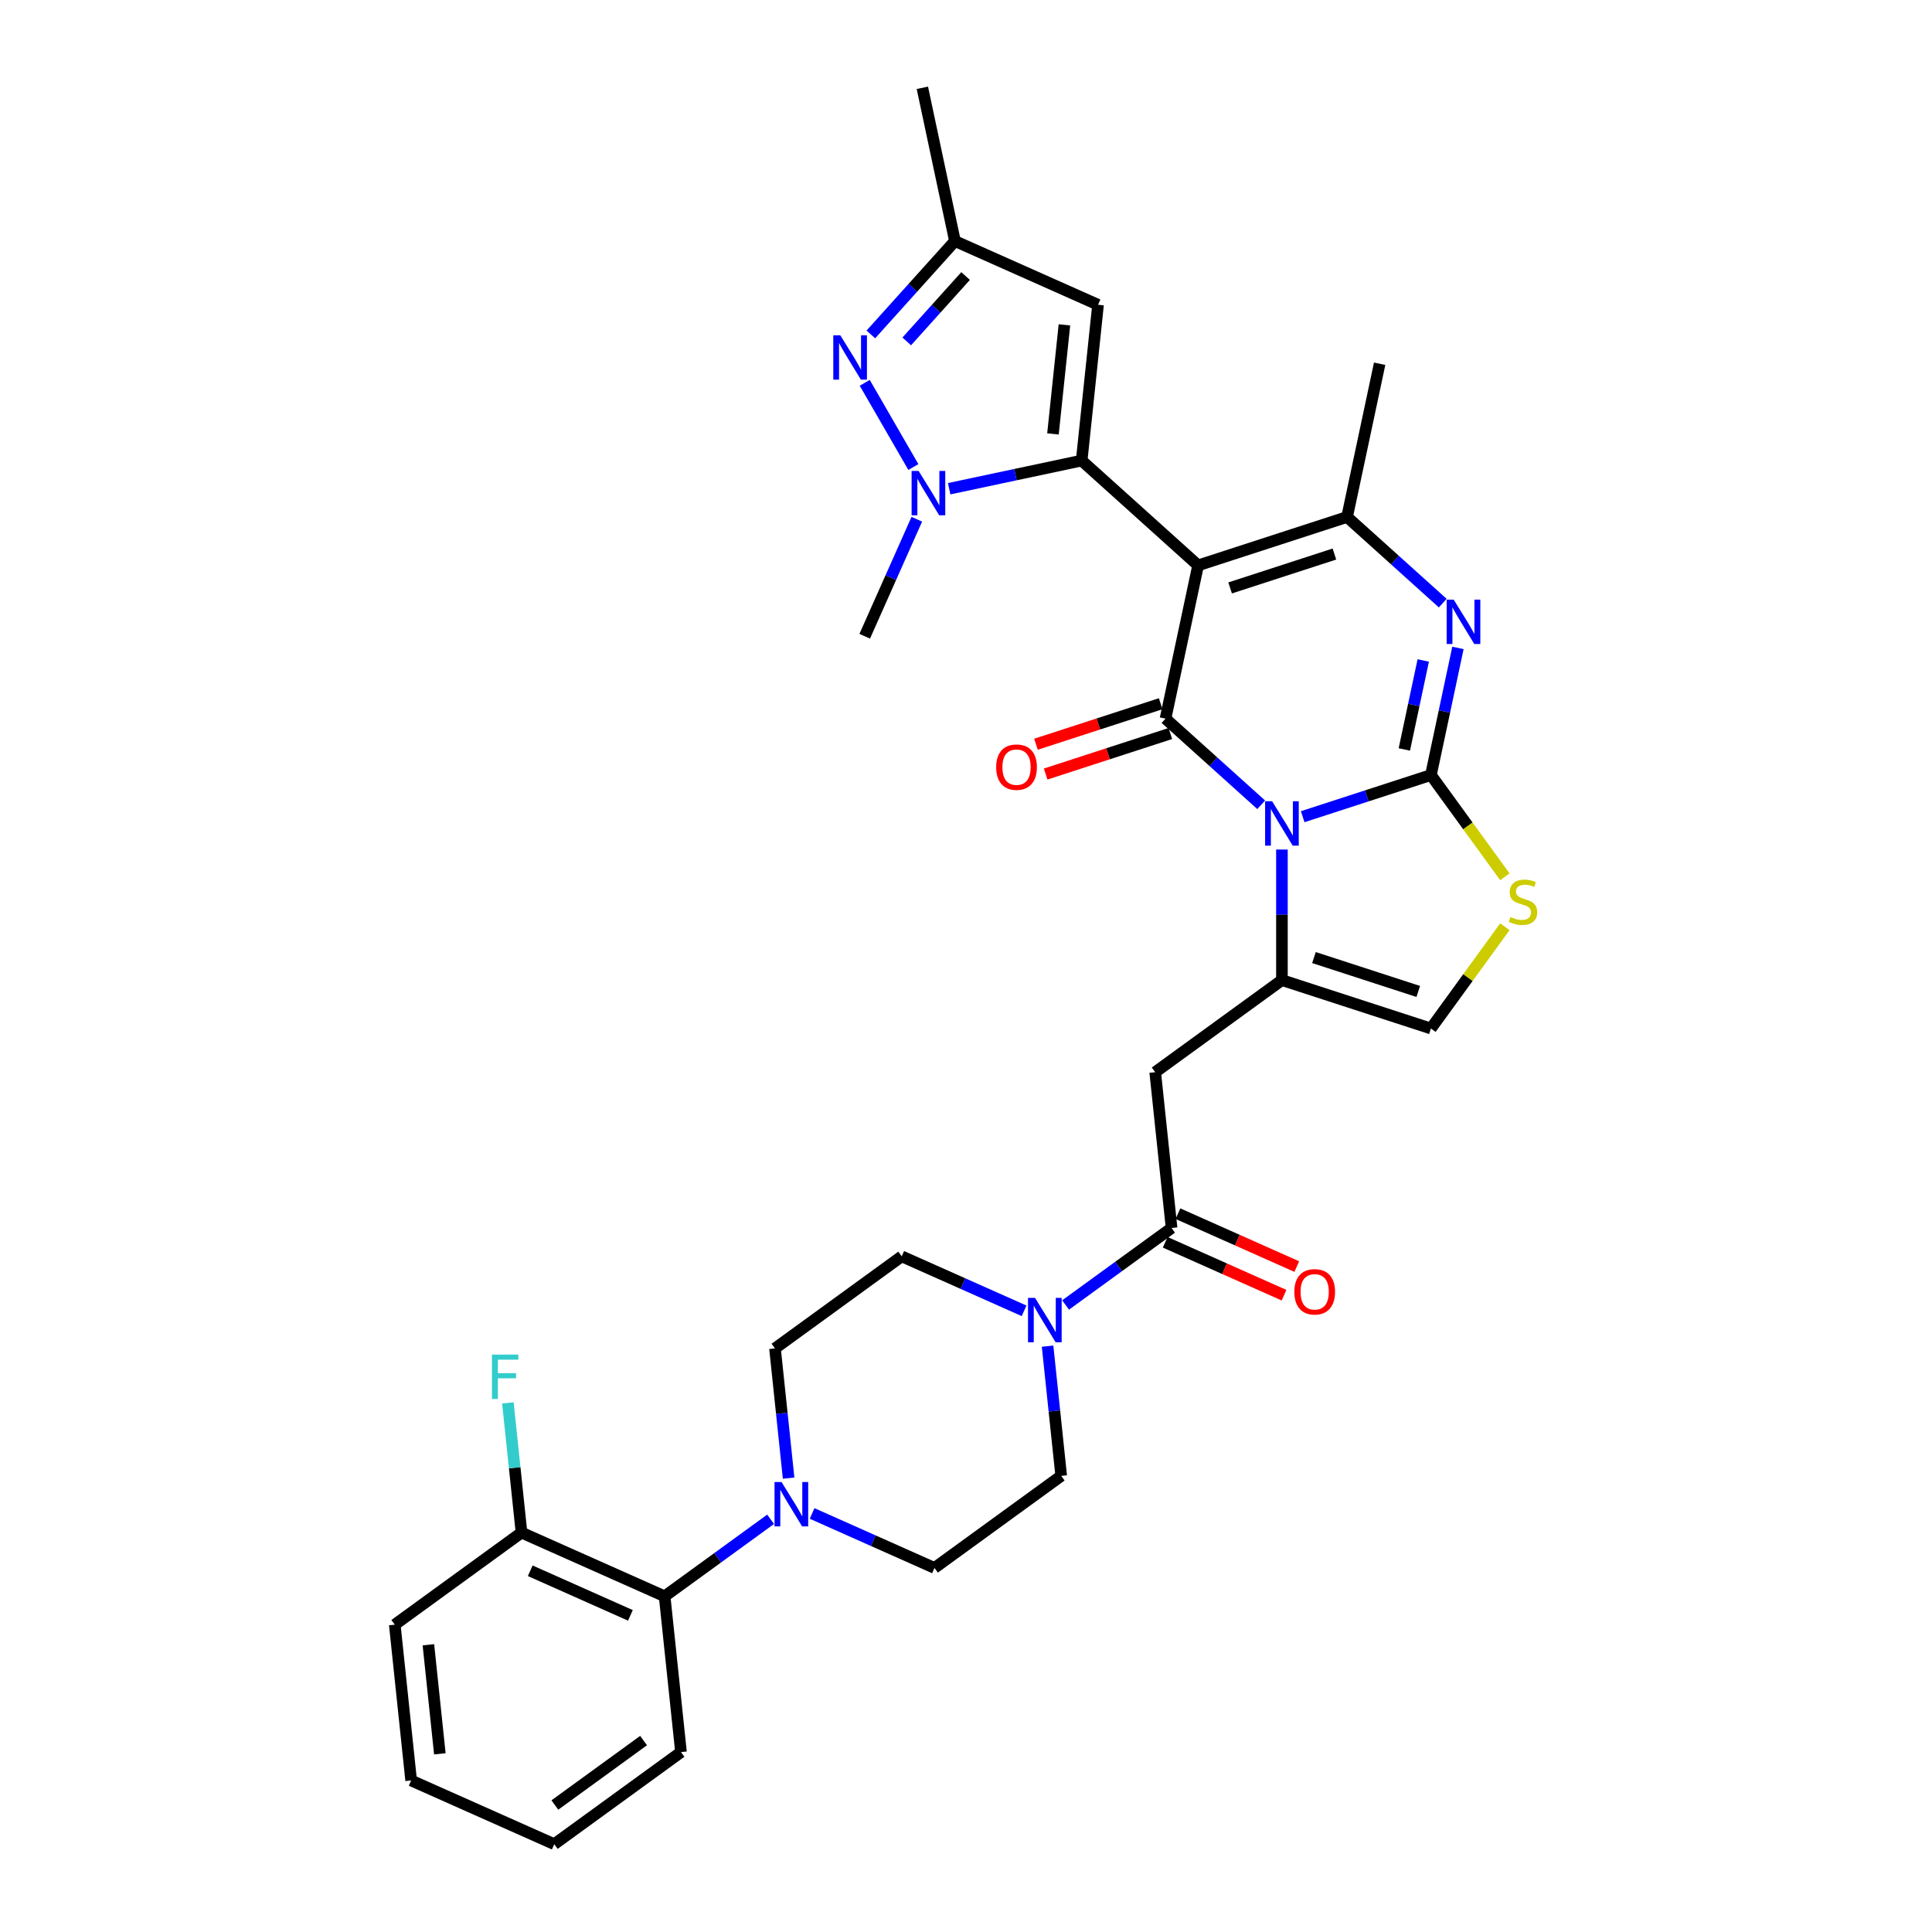 <?xml version='1.0' encoding='iso-8859-1'?>
<svg version='1.1' baseProfile='full'
              xmlns='http://www.w3.org/2000/svg'
                      xmlns:rdkit='http://www.rdkit.org/xml'
                      xmlns:xlink='http://www.w3.org/1999/xlink'
                  xml:space='preserve'
width='1000px' height='1000px' viewBox='0 0 1000 1000'>
<!-- END OF HEADER -->
<rect style='opacity:1.0;fill:#FFFFFF;stroke:none' width='1000' height='1000' x='0' y='0'> </rect>
<path class='bond-1' d='M 674.263,422.727 L 707.453,411.943' style='fill:none;fill-rule:evenodd;stroke:#0000FF;stroke-width:6px;stroke-linecap:butt;stroke-linejoin:miter;stroke-opacity:1' />
<path class='bond-1' d='M 707.453,411.943 L 740.644,401.158' style='fill:none;fill-rule:evenodd;stroke:#000000;stroke-width:6px;stroke-linecap:butt;stroke-linejoin:miter;stroke-opacity:1' />
<path class='bond-2' d='M 652.792,416.549 L 628.031,394.254' style='fill:none;fill-rule:evenodd;stroke:#0000FF;stroke-width:6px;stroke-linecap:butt;stroke-linejoin:miter;stroke-opacity:1' />
<path class='bond-2' d='M 628.031,394.254 L 603.269,371.959' style='fill:none;fill-rule:evenodd;stroke:#000000;stroke-width:6px;stroke-linecap:butt;stroke-linejoin:miter;stroke-opacity:1' />
<path class='bond-5' d='M 663.527,439.724 L 663.527,473.512' style='fill:none;fill-rule:evenodd;stroke:#0000FF;stroke-width:6px;stroke-linecap:butt;stroke-linejoin:miter;stroke-opacity:1' />
<path class='bond-5' d='M 663.527,473.512 L 663.527,507.3' style='fill:none;fill-rule:evenodd;stroke:#000000;stroke-width:6px;stroke-linecap:butt;stroke-linejoin:miter;stroke-opacity:1' />
<path class='bond-0' d='M 620.128,292.645 L 603.269,371.959' style='fill:none;fill-rule:evenodd;stroke:#000000;stroke-width:6px;stroke-linecap:butt;stroke-linejoin:miter;stroke-opacity:1' />
<path class='bond-3' d='M 620.128,292.645 L 559.87,238.389' style='fill:none;fill-rule:evenodd;stroke:#000000;stroke-width:6px;stroke-linecap:butt;stroke-linejoin:miter;stroke-opacity:1' />
<path class='bond-6' d='M 620.128,292.645 L 697.244,267.589' style='fill:none;fill-rule:evenodd;stroke:#000000;stroke-width:6px;stroke-linecap:butt;stroke-linejoin:miter;stroke-opacity:1' />
<path class='bond-6' d='M 636.707,304.31 L 690.688,286.77' style='fill:none;fill-rule:evenodd;stroke:#000000;stroke-width:6px;stroke-linecap:butt;stroke-linejoin:miter;stroke-opacity:1' />
<path class='bond-4' d='M 740.644,401.158 L 747.637,368.256' style='fill:none;fill-rule:evenodd;stroke:#000000;stroke-width:6px;stroke-linecap:butt;stroke-linejoin:miter;stroke-opacity:1' />
<path class='bond-4' d='M 747.637,368.256 L 754.631,335.354' style='fill:none;fill-rule:evenodd;stroke:#0000FF;stroke-width:6px;stroke-linecap:butt;stroke-linejoin:miter;stroke-opacity:1' />
<path class='bond-4' d='M 726.879,387.916 L 731.775,364.884' style='fill:none;fill-rule:evenodd;stroke:#000000;stroke-width:6px;stroke-linecap:butt;stroke-linejoin:miter;stroke-opacity:1' />
<path class='bond-4' d='M 731.775,364.884 L 736.67,341.853' style='fill:none;fill-rule:evenodd;stroke:#0000FF;stroke-width:6px;stroke-linecap:butt;stroke-linejoin:miter;stroke-opacity:1' />
<path class='bond-9' d='M 740.644,401.158 L 759.779,427.496' style='fill:none;fill-rule:evenodd;stroke:#000000;stroke-width:6px;stroke-linecap:butt;stroke-linejoin:miter;stroke-opacity:1' />
<path class='bond-9' d='M 759.779,427.496 L 778.915,453.834' style='fill:none;fill-rule:evenodd;stroke:#CCCC00;stroke-width:6px;stroke-linecap:butt;stroke-linejoin:miter;stroke-opacity:1' />
<path class='bond-18' d='M 600.764,364.247 L 568.49,374.733' style='fill:none;fill-rule:evenodd;stroke:#000000;stroke-width:6px;stroke-linecap:butt;stroke-linejoin:miter;stroke-opacity:1' />
<path class='bond-18' d='M 568.49,374.733 L 536.215,385.22' style='fill:none;fill-rule:evenodd;stroke:#FF0000;stroke-width:6px;stroke-linecap:butt;stroke-linejoin:miter;stroke-opacity:1' />
<path class='bond-18' d='M 605.775,379.67 L 573.501,390.157' style='fill:none;fill-rule:evenodd;stroke:#000000;stroke-width:6px;stroke-linecap:butt;stroke-linejoin:miter;stroke-opacity:1' />
<path class='bond-18' d='M 573.501,390.157 L 541.227,400.643' style='fill:none;fill-rule:evenodd;stroke:#FF0000;stroke-width:6px;stroke-linecap:butt;stroke-linejoin:miter;stroke-opacity:1' />
<path class='bond-7' d='M 559.87,238.389 L 525.581,245.677' style='fill:none;fill-rule:evenodd;stroke:#000000;stroke-width:6px;stroke-linecap:butt;stroke-linejoin:miter;stroke-opacity:1' />
<path class='bond-7' d='M 525.581,245.677 L 491.293,252.965' style='fill:none;fill-rule:evenodd;stroke:#0000FF;stroke-width:6px;stroke-linecap:butt;stroke-linejoin:miter;stroke-opacity:1' />
<path class='bond-11' d='M 559.87,238.389 L 568.346,157.748' style='fill:none;fill-rule:evenodd;stroke:#000000;stroke-width:6px;stroke-linecap:butt;stroke-linejoin:miter;stroke-opacity:1' />
<path class='bond-11' d='M 545.013,224.598 L 550.946,168.149' style='fill:none;fill-rule:evenodd;stroke:#000000;stroke-width:6px;stroke-linecap:butt;stroke-linejoin:miter;stroke-opacity:1' />
<path class='bond-34' d='M 746.767,312.179 L 722.006,289.884' style='fill:none;fill-rule:evenodd;stroke:#0000FF;stroke-width:6px;stroke-linecap:butt;stroke-linejoin:miter;stroke-opacity:1' />
<path class='bond-34' d='M 722.006,289.884 L 697.244,267.589' style='fill:none;fill-rule:evenodd;stroke:#000000;stroke-width:6px;stroke-linecap:butt;stroke-linejoin:miter;stroke-opacity:1' />
<path class='bond-10' d='M 663.527,507.3 L 597.928,554.961' style='fill:none;fill-rule:evenodd;stroke:#000000;stroke-width:6px;stroke-linecap:butt;stroke-linejoin:miter;stroke-opacity:1' />
<path class='bond-14' d='M 663.527,507.3 L 740.644,532.357' style='fill:none;fill-rule:evenodd;stroke:#000000;stroke-width:6px;stroke-linecap:butt;stroke-linejoin:miter;stroke-opacity:1' />
<path class='bond-14' d='M 680.106,495.635 L 734.088,513.175' style='fill:none;fill-rule:evenodd;stroke:#000000;stroke-width:6px;stroke-linecap:butt;stroke-linejoin:miter;stroke-opacity:1' />
<path class='bond-26' d='M 697.244,267.589 L 714.103,188.276' style='fill:none;fill-rule:evenodd;stroke:#000000;stroke-width:6px;stroke-linecap:butt;stroke-linejoin:miter;stroke-opacity:1' />
<path class='bond-8' d='M 472.758,241.739 L 447.588,198.144' style='fill:none;fill-rule:evenodd;stroke:#0000FF;stroke-width:6px;stroke-linecap:butt;stroke-linejoin:miter;stroke-opacity:1' />
<path class='bond-25' d='M 474.542,268.756 L 461.059,299.039' style='fill:none;fill-rule:evenodd;stroke:#0000FF;stroke-width:6px;stroke-linecap:butt;stroke-linejoin:miter;stroke-opacity:1' />
<path class='bond-25' d='M 461.059,299.039 L 447.577,329.322' style='fill:none;fill-rule:evenodd;stroke:#000000;stroke-width:6px;stroke-linecap:butt;stroke-linejoin:miter;stroke-opacity:1' />
<path class='bond-35' d='M 450.75,173.102 L 472.51,148.935' style='fill:none;fill-rule:evenodd;stroke:#0000FF;stroke-width:6px;stroke-linecap:butt;stroke-linejoin:miter;stroke-opacity:1' />
<path class='bond-35' d='M 472.51,148.935 L 494.271,124.768' style='fill:none;fill-rule:evenodd;stroke:#000000;stroke-width:6px;stroke-linecap:butt;stroke-linejoin:miter;stroke-opacity:1' />
<path class='bond-35' d='M 469.33,176.704 L 484.562,159.786' style='fill:none;fill-rule:evenodd;stroke:#0000FF;stroke-width:6px;stroke-linecap:butt;stroke-linejoin:miter;stroke-opacity:1' />
<path class='bond-35' d='M 484.562,159.786 L 499.794,142.869' style='fill:none;fill-rule:evenodd;stroke:#000000;stroke-width:6px;stroke-linecap:butt;stroke-linejoin:miter;stroke-opacity:1' />
<path class='bond-33' d='M 778.915,479.681 L 759.779,506.019' style='fill:none;fill-rule:evenodd;stroke:#CCCC00;stroke-width:6px;stroke-linecap:butt;stroke-linejoin:miter;stroke-opacity:1' />
<path class='bond-33' d='M 759.779,506.019 L 740.644,532.357' style='fill:none;fill-rule:evenodd;stroke:#000000;stroke-width:6px;stroke-linecap:butt;stroke-linejoin:miter;stroke-opacity:1' />
<path class='bond-12' d='M 597.928,554.961 L 606.404,635.602' style='fill:none;fill-rule:evenodd;stroke:#000000;stroke-width:6px;stroke-linecap:butt;stroke-linejoin:miter;stroke-opacity:1' />
<path class='bond-16' d='M 568.346,157.748 L 494.271,124.768' style='fill:none;fill-rule:evenodd;stroke:#000000;stroke-width:6px;stroke-linecap:butt;stroke-linejoin:miter;stroke-opacity:1' />
<path class='bond-13' d='M 606.404,635.602 L 578.972,655.532' style='fill:none;fill-rule:evenodd;stroke:#000000;stroke-width:6px;stroke-linecap:butt;stroke-linejoin:miter;stroke-opacity:1' />
<path class='bond-13' d='M 578.972,655.532 L 551.54,675.462' style='fill:none;fill-rule:evenodd;stroke:#0000FF;stroke-width:6px;stroke-linecap:butt;stroke-linejoin:miter;stroke-opacity:1' />
<path class='bond-23' d='M 603.106,643.009 L 633.859,656.701' style='fill:none;fill-rule:evenodd;stroke:#000000;stroke-width:6px;stroke-linecap:butt;stroke-linejoin:miter;stroke-opacity:1' />
<path class='bond-23' d='M 633.859,656.701 L 664.613,670.394' style='fill:none;fill-rule:evenodd;stroke:#FF0000;stroke-width:6px;stroke-linecap:butt;stroke-linejoin:miter;stroke-opacity:1' />
<path class='bond-23' d='M 609.702,628.194 L 640.455,641.886' style='fill:none;fill-rule:evenodd;stroke:#000000;stroke-width:6px;stroke-linecap:butt;stroke-linejoin:miter;stroke-opacity:1' />
<path class='bond-23' d='M 640.455,641.886 L 671.209,655.579' style='fill:none;fill-rule:evenodd;stroke:#FF0000;stroke-width:6px;stroke-linecap:butt;stroke-linejoin:miter;stroke-opacity:1' />
<path class='bond-19' d='M 530.069,678.482 L 498.399,664.382' style='fill:none;fill-rule:evenodd;stroke:#0000FF;stroke-width:6px;stroke-linecap:butt;stroke-linejoin:miter;stroke-opacity:1' />
<path class='bond-19' d='M 498.399,664.382 L 466.73,650.282' style='fill:none;fill-rule:evenodd;stroke:#000000;stroke-width:6px;stroke-linecap:butt;stroke-linejoin:miter;stroke-opacity:1' />
<path class='bond-20' d='M 542.225,696.771 L 545.752,730.337' style='fill:none;fill-rule:evenodd;stroke:#0000FF;stroke-width:6px;stroke-linecap:butt;stroke-linejoin:miter;stroke-opacity:1' />
<path class='bond-20' d='M 545.752,730.337 L 549.28,763.903' style='fill:none;fill-rule:evenodd;stroke:#000000;stroke-width:6px;stroke-linecap:butt;stroke-linejoin:miter;stroke-opacity:1' />
<path class='bond-15' d='M 408.186,765.075 L 404.659,731.509' style='fill:none;fill-rule:evenodd;stroke:#0000FF;stroke-width:6px;stroke-linecap:butt;stroke-linejoin:miter;stroke-opacity:1' />
<path class='bond-15' d='M 404.659,731.509 L 401.131,697.942' style='fill:none;fill-rule:evenodd;stroke:#000000;stroke-width:6px;stroke-linecap:butt;stroke-linejoin:miter;stroke-opacity:1' />
<path class='bond-17' d='M 398.871,786.383 L 371.439,806.314' style='fill:none;fill-rule:evenodd;stroke:#0000FF;stroke-width:6px;stroke-linecap:butt;stroke-linejoin:miter;stroke-opacity:1' />
<path class='bond-17' d='M 371.439,806.314 L 344.007,826.244' style='fill:none;fill-rule:evenodd;stroke:#000000;stroke-width:6px;stroke-linecap:butt;stroke-linejoin:miter;stroke-opacity:1' />
<path class='bond-36' d='M 420.342,783.363 L 452.012,797.463' style='fill:none;fill-rule:evenodd;stroke:#0000FF;stroke-width:6px;stroke-linecap:butt;stroke-linejoin:miter;stroke-opacity:1' />
<path class='bond-36' d='M 452.012,797.463 L 483.681,811.564' style='fill:none;fill-rule:evenodd;stroke:#000000;stroke-width:6px;stroke-linecap:butt;stroke-linejoin:miter;stroke-opacity:1' />
<path class='bond-29' d='M 494.271,124.768 L 477.412,45.455' style='fill:none;fill-rule:evenodd;stroke:#000000;stroke-width:6px;stroke-linecap:butt;stroke-linejoin:miter;stroke-opacity:1' />
<path class='bond-24' d='M 344.007,826.244 L 269.932,793.264' style='fill:none;fill-rule:evenodd;stroke:#000000;stroke-width:6px;stroke-linecap:butt;stroke-linejoin:miter;stroke-opacity:1' />
<path class='bond-24' d='M 326.3,836.112 L 274.447,813.026' style='fill:none;fill-rule:evenodd;stroke:#000000;stroke-width:6px;stroke-linecap:butt;stroke-linejoin:miter;stroke-opacity:1' />
<path class='bond-28' d='M 344.007,826.244 L 352.483,906.885' style='fill:none;fill-rule:evenodd;stroke:#000000;stroke-width:6px;stroke-linecap:butt;stroke-linejoin:miter;stroke-opacity:1' />
<path class='bond-21' d='M 466.73,650.282 L 401.131,697.942' style='fill:none;fill-rule:evenodd;stroke:#000000;stroke-width:6px;stroke-linecap:butt;stroke-linejoin:miter;stroke-opacity:1' />
<path class='bond-22' d='M 549.28,763.903 L 483.681,811.564' style='fill:none;fill-rule:evenodd;stroke:#000000;stroke-width:6px;stroke-linecap:butt;stroke-linejoin:miter;stroke-opacity:1' />
<path class='bond-27' d='M 269.932,793.264 L 266.404,759.698' style='fill:none;fill-rule:evenodd;stroke:#000000;stroke-width:6px;stroke-linecap:butt;stroke-linejoin:miter;stroke-opacity:1' />
<path class='bond-27' d='M 266.404,759.698 L 262.876,726.132' style='fill:none;fill-rule:evenodd;stroke:#33CCCC;stroke-width:6px;stroke-linecap:butt;stroke-linejoin:miter;stroke-opacity:1' />
<path class='bond-30' d='M 269.932,793.264 L 204.333,840.924' style='fill:none;fill-rule:evenodd;stroke:#000000;stroke-width:6px;stroke-linecap:butt;stroke-linejoin:miter;stroke-opacity:1' />
<path class='bond-31' d='M 352.483,906.885 L 286.884,954.545' style='fill:none;fill-rule:evenodd;stroke:#000000;stroke-width:6px;stroke-linecap:butt;stroke-linejoin:miter;stroke-opacity:1' />
<path class='bond-31' d='M 333.111,900.914 L 287.191,934.277' style='fill:none;fill-rule:evenodd;stroke:#000000;stroke-width:6px;stroke-linecap:butt;stroke-linejoin:miter;stroke-opacity:1' />
<path class='bond-32' d='M 204.333,840.924 L 212.809,921.565' style='fill:none;fill-rule:evenodd;stroke:#000000;stroke-width:6px;stroke-linecap:butt;stroke-linejoin:miter;stroke-opacity:1' />
<path class='bond-32' d='M 221.733,851.325 L 227.666,907.774' style='fill:none;fill-rule:evenodd;stroke:#000000;stroke-width:6px;stroke-linecap:butt;stroke-linejoin:miter;stroke-opacity:1' />
<path class='bond-37' d='M 286.884,954.545 L 212.809,921.565' style='fill:none;fill-rule:evenodd;stroke:#000000;stroke-width:6px;stroke-linecap:butt;stroke-linejoin:miter;stroke-opacity:1' />
<path  class='atom-0' d='M 658.451 414.733
L 665.976 426.896
Q 666.722 428.096, 667.922 430.269
Q 669.122 432.442, 669.187 432.572
L 669.187 414.733
L 672.236 414.733
L 672.236 437.697
L 669.09 437.697
L 661.014 424.399
Q 660.073 422.842, 659.068 421.058
Q 658.095 419.274, 657.803 418.723
L 657.803 437.697
L 654.819 437.697
L 654.819 414.733
L 658.451 414.733
' fill='#0000FF'/>
<path  class='atom-5' d='M 752.426 310.364
L 759.951 322.526
Q 760.697 323.726, 761.897 325.899
Q 763.097 328.073, 763.162 328.202
L 763.162 310.364
L 766.211 310.364
L 766.211 333.327
L 763.065 333.327
L 754.989 320.029
Q 754.048 318.472, 753.043 316.688
Q 752.07 314.904, 751.778 314.353
L 751.778 333.327
L 748.794 333.327
L 748.794 310.364
L 752.426 310.364
' fill='#0000FF'/>
<path  class='atom-8' d='M 475.481 243.766
L 483.006 255.928
Q 483.752 257.129, 484.952 259.302
Q 486.152 261.475, 486.217 261.604
L 486.217 243.766
L 489.265 243.766
L 489.265 266.729
L 486.119 266.729
L 478.043 253.431
Q 477.103 251.874, 476.097 250.09
Q 475.124 248.306, 474.832 247.755
L 474.832 266.729
L 471.848 266.729
L 471.848 243.766
L 475.481 243.766
' fill='#0000FF'/>
<path  class='atom-9' d='M 434.938 173.544
L 442.463 185.707
Q 443.209 186.907, 444.409 189.08
Q 445.609 191.253, 445.674 191.383
L 445.674 173.544
L 448.723 173.544
L 448.723 196.507
L 445.577 196.507
L 437.501 183.209
Q 436.56 181.653, 435.555 179.869
Q 434.582 178.085, 434.29 177.533
L 434.29 196.507
L 431.306 196.507
L 431.306 173.544
L 434.938 173.544
' fill='#0000FF'/>
<path  class='atom-10' d='M 781.818 474.639
Q 782.077 474.736, 783.147 475.19
Q 784.218 475.644, 785.385 475.936
Q 786.585 476.196, 787.753 476.196
Q 789.926 476.196, 791.191 475.158
Q 792.456 474.088, 792.456 472.239
Q 792.456 470.974, 791.807 470.196
Q 791.191 469.417, 790.218 468.995
Q 789.245 468.574, 787.623 468.087
Q 785.58 467.471, 784.348 466.887
Q 783.147 466.303, 782.272 465.071
Q 781.428 463.838, 781.428 461.763
Q 781.428 458.876, 783.374 457.092
Q 785.353 455.308, 789.245 455.308
Q 791.905 455.308, 794.921 456.573
L 794.175 459.071
Q 791.418 457.935, 789.342 457.935
Q 787.104 457.935, 785.872 458.876
Q 784.639 459.784, 784.672 461.373
Q 784.672 462.606, 785.288 463.352
Q 785.937 464.098, 786.845 464.52
Q 787.786 464.941, 789.342 465.428
Q 791.418 466.076, 792.651 466.725
Q 793.883 467.374, 794.759 468.704
Q 795.667 470.001, 795.667 472.239
Q 795.667 475.417, 793.526 477.136
Q 791.418 478.823, 787.883 478.823
Q 785.839 478.823, 784.283 478.369
Q 782.758 477.947, 780.942 477.201
L 781.818 474.639
' fill='#CCCC00'/>
<path  class='atom-14' d='M 535.729 671.781
L 543.253 683.943
Q 543.999 685.143, 545.199 687.316
Q 546.4 689.489, 546.464 689.619
L 546.464 671.781
L 549.513 671.781
L 549.513 694.744
L 546.367 694.744
L 538.291 681.446
Q 537.35 679.889, 536.345 678.105
Q 535.372 676.321, 535.08 675.77
L 535.08 694.744
L 532.096 694.744
L 532.096 671.781
L 535.729 671.781
' fill='#0000FF'/>
<path  class='atom-16' d='M 404.53 767.102
L 412.055 779.264
Q 412.801 780.465, 414.001 782.638
Q 415.201 784.811, 415.266 784.94
L 415.266 767.102
L 418.315 767.102
L 418.315 790.065
L 415.169 790.065
L 407.093 776.767
Q 406.152 775.21, 405.147 773.426
Q 404.174 771.642, 403.882 771.091
L 403.882 790.065
L 400.898 790.065
L 400.898 767.102
L 404.53 767.102
' fill='#0000FF'/>
<path  class='atom-19' d='M 515.612 397.08
Q 515.612 391.566, 518.336 388.485
Q 521.061 385.404, 526.153 385.404
Q 531.245 385.404, 533.97 388.485
Q 536.694 391.566, 536.694 397.08
Q 536.694 402.659, 533.937 405.837
Q 531.18 408.983, 526.153 408.983
Q 521.093 408.983, 518.336 405.837
Q 515.612 402.691, 515.612 397.08
M 526.153 406.389
Q 529.656 406.389, 531.537 404.053
Q 533.451 401.686, 533.451 397.08
Q 533.451 392.572, 531.537 390.301
Q 529.656 387.999, 526.153 387.999
Q 522.65 387.999, 520.736 390.269
Q 518.855 392.539, 518.855 397.08
Q 518.855 401.718, 520.736 404.053
Q 522.65 406.389, 526.153 406.389
' fill='#FF0000'/>
<path  class='atom-24' d='M 669.938 668.647
Q 669.938 663.133, 672.662 660.052
Q 675.387 656.97, 680.479 656.97
Q 685.571 656.97, 688.295 660.052
Q 691.02 663.133, 691.02 668.647
Q 691.02 674.225, 688.263 677.404
Q 685.506 680.55, 680.479 680.55
Q 675.419 680.55, 672.662 677.404
Q 669.938 674.258, 669.938 668.647
M 680.479 677.955
Q 683.982 677.955, 685.863 675.62
Q 687.776 673.252, 687.776 668.647
Q 687.776 664.138, 685.863 661.868
Q 683.982 659.565, 680.479 659.565
Q 676.976 659.565, 675.062 661.836
Q 673.181 664.106, 673.181 668.647
Q 673.181 673.285, 675.062 675.62
Q 676.976 677.955, 680.479 677.955
' fill='#FF0000'/>
<path  class='atom-28' d='M 254.629 701.141
L 268.284 701.141
L 268.284 703.768
L 257.71 703.768
L 257.71 710.742
L 267.116 710.742
L 267.116 713.401
L 257.71 713.401
L 257.71 724.104
L 254.629 724.104
L 254.629 701.141
' fill='#33CCCC'/>
</svg>
